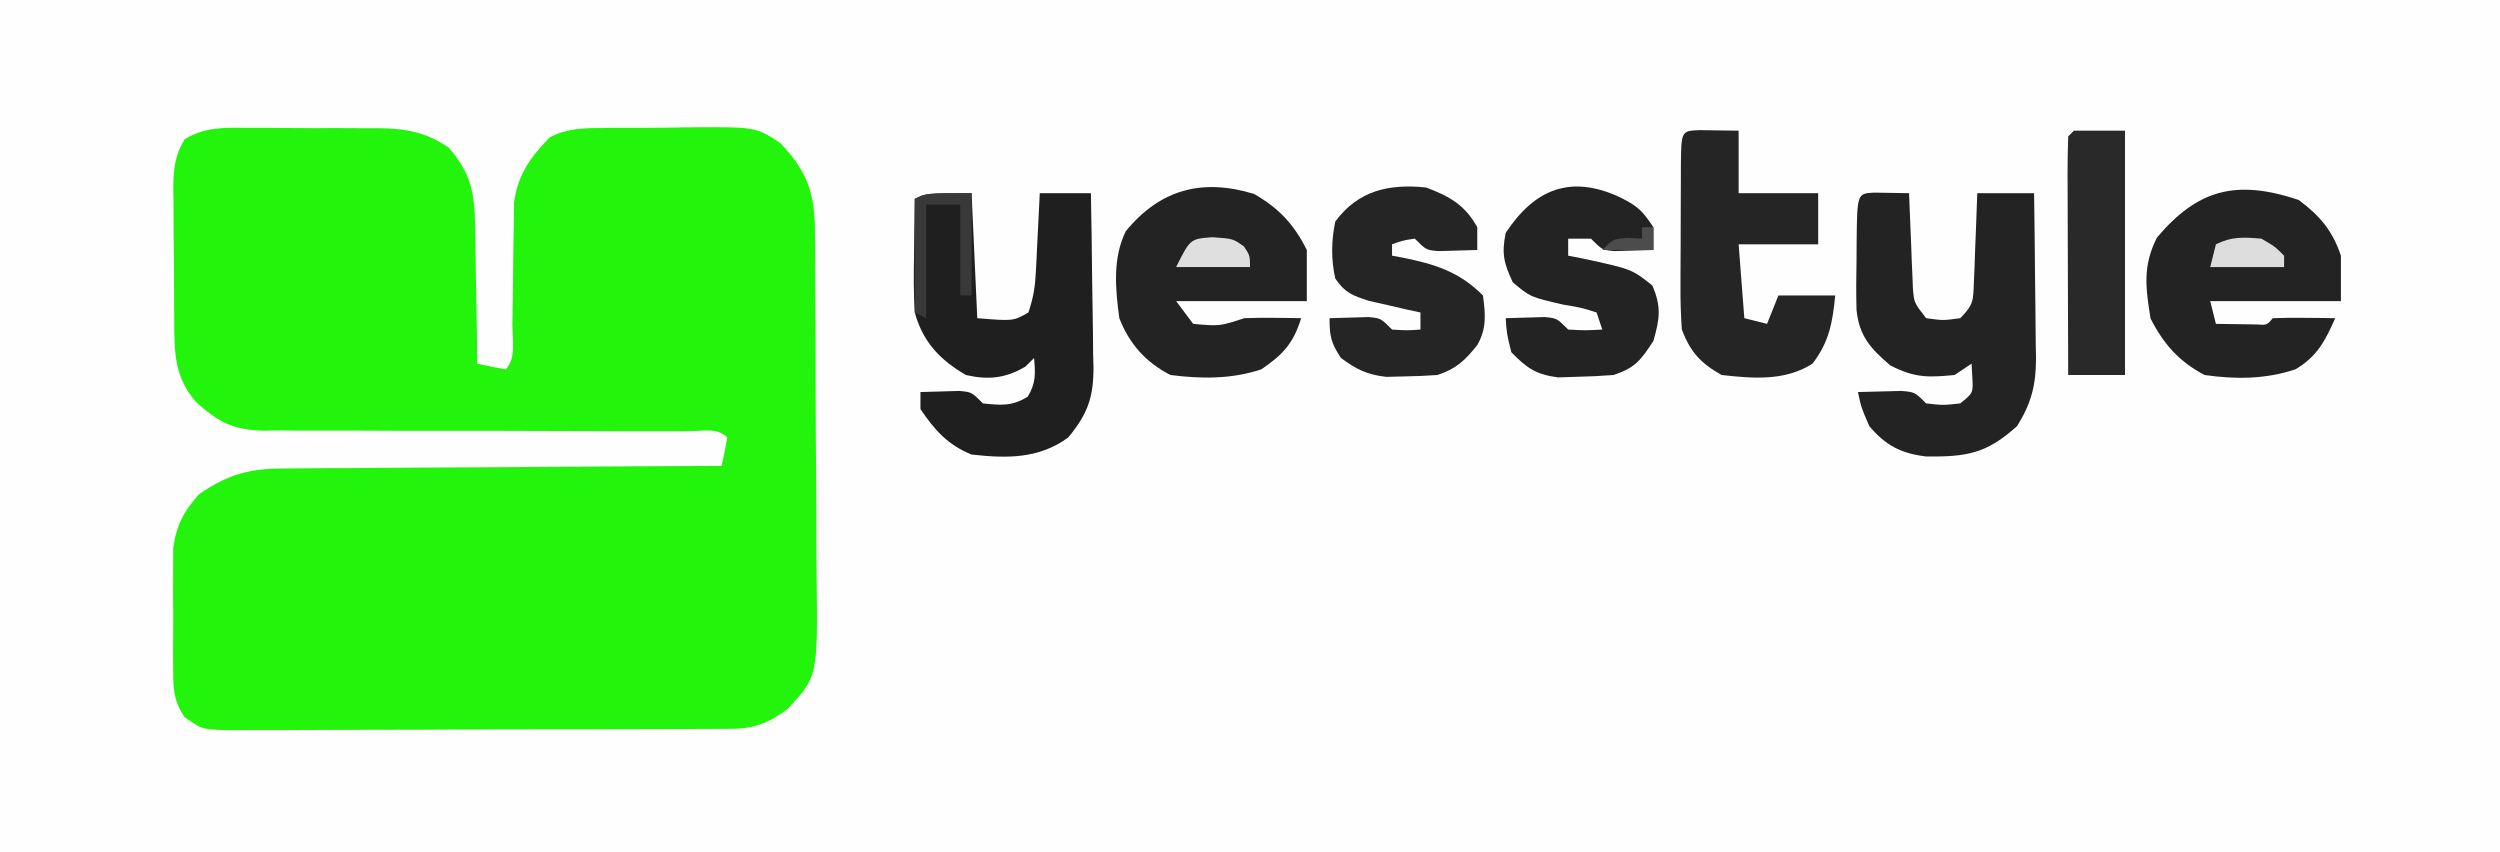 <?xml version="1.0" encoding="UTF-8"?>
<svg version="1.1" xmlns="http://www.w3.org/2000/svg" width="440" height="150">
<rect width="100%" height="100%" fill="#808080" stroke="none"/>
<path d="M0 0 C145.2 0 290.4 0 440 0 C440 49.5 440 99 440 150 C294.8 150 149.6 150 0 150 C0 100.5 0 51 0 0 Z " fill="#FDFEFD" transform="translate(0,0)"/>
<path d="M0 0 C0.824 -0.001 1.647 -0.003 2.496 -0.004 C4.236 -0.003 5.976 0.009 7.715 0.03 C10.367 0.058 13.016 0.05 15.668 0.037 C17.362 0.043 19.056 0.052 20.75 0.062 C21.538 0.06 22.325 0.057 23.137 0.054 C27.959 0.135 31.412 0.696 35.508 3.496 C39.347 7.954 40.024 11.274 40.117 17.082 C40.134 17.784 40.15 18.486 40.167 19.209 C40.216 21.43 40.237 23.65 40.258 25.871 C40.286 27.385 40.316 28.9 40.348 30.414 C40.421 34.108 40.471 37.802 40.508 41.496 C42.164 41.878 43.832 42.21 45.508 42.496 C47.417 40.587 46.662 37.141 46.684 34.609 C46.707 33.182 46.731 31.754 46.756 30.326 C46.791 28.073 46.82 25.82 46.834 23.566 C46.849 21.392 46.89 19.22 46.934 17.047 C46.948 15.744 46.963 14.441 46.978 13.099 C47.714 8.094 49.831 5.239 53.284 1.65 C56.485 -0.011 59.564 0.028 63.09 0.027 C63.822 0.02 64.555 0.012 65.309 0.004 C66.857 -0.007 68.404 -0.009 69.951 -0.005 C72.303 -0.004 74.651 -0.045 77.002 -0.09 C89.559 -0.193 89.559 -0.193 93.895 2.715 C98.769 7.902 99.956 11.688 99.944 18.74 C99.954 19.556 99.964 20.373 99.974 21.215 C100.003 23.909 100.008 26.603 100.012 29.297 C100.021 31.176 100.031 33.056 100.042 34.935 C100.06 38.873 100.065 42.811 100.064 46.75 C100.063 51.784 100.104 56.817 100.156 61.85 C100.189 65.732 100.195 69.614 100.194 73.496 C100.197 75.351 100.211 77.206 100.234 79.061 C100.433 96.545 100.433 96.545 95.187 102.226 C91.988 104.646 89.354 105.745 85.333 105.764 C84.509 105.772 83.685 105.781 82.835 105.789 C81.94 105.788 81.044 105.788 80.121 105.787 C79.171 105.793 78.221 105.8 77.242 105.807 C74.102 105.826 70.961 105.83 67.82 105.832 C65.638 105.838 63.457 105.845 61.275 105.852 C56.702 105.864 52.129 105.868 47.556 105.867 C41.691 105.866 35.827 105.894 29.962 105.928 C25.456 105.95 20.951 105.955 16.445 105.953 C14.283 105.956 12.12 105.965 9.958 105.98 C6.936 106 3.916 105.994 0.895 105.982 C-0.449 105.999 -0.449 105.999 -1.82 106.016 C-7.852 105.955 -7.852 105.955 -11.047 103.666 C-13.106 100.574 -13.01 98.229 -13.023 94.535 C-13.027 93.867 -13.031 93.199 -13.035 92.51 C-13.038 91.1 -13.03 89.69 -13.014 88.279 C-12.992 86.134 -13.013 83.993 -13.039 81.848 C-13.036 80.473 -13.031 79.098 -13.023 77.723 C-13.019 76.481 -13.014 75.239 -13.01 73.959 C-12.379 69.742 -11.268 67.726 -8.492 64.496 C-3.13 60.809 0.673 59.908 7.105 59.95 C7.935 59.94 8.765 59.93 9.621 59.919 C12.342 59.89 15.063 59.888 17.785 59.887 C19.681 59.872 21.577 59.855 23.472 59.837 C28.445 59.793 33.418 59.773 38.391 59.758 C43.473 59.738 48.554 59.696 53.635 59.656 C63.592 59.581 73.55 59.531 83.508 59.496 C83.89 57.84 84.222 56.172 84.508 54.496 C82.722 52.71 80.317 53.379 77.94 53.375 C77.141 53.379 76.342 53.382 75.519 53.386 C73.783 53.385 72.046 53.385 70.31 53.384 C69.384 53.386 68.458 53.387 67.504 53.389 C62.615 53.392 57.725 53.366 52.836 53.346 C46.608 53.321 40.38 53.306 34.151 53.321 C29.125 53.333 24.099 53.315 19.073 53.279 C17.158 53.27 15.244 53.272 13.329 53.285 C10.643 53.302 7.959 53.282 5.273 53.253 C4.093 53.274 4.093 53.274 2.889 53.295 C-2.412 53.186 -5.182 51.753 -9.074 48.173 C-12.806 43.761 -12.813 39.522 -12.828 33.934 C-12.838 32.691 -12.838 32.691 -12.848 31.424 C-12.858 29.675 -12.863 27.927 -12.863 26.179 C-12.867 23.505 -12.904 20.833 -12.941 18.16 C-12.947 16.46 -12.951 14.759 -12.953 13.059 C-12.967 12.261 -12.982 11.463 -12.997 10.64 C-12.969 7.268 -12.74 4.911 -10.994 1.992 C-7.411 -0.15 -4.054 -0.058 0 0 Z " fill="#23F40B" transform="translate(43.492,22.504)"/>
<path d="M0 0 C2.051 0.033 4.102 0.065 6.152 0.098 C6.172 0.658 6.192 1.217 6.212 1.794 C6.308 4.333 6.417 6.872 6.527 9.41 C6.558 10.291 6.589 11.172 6.621 12.08 C6.66 12.928 6.698 13.775 6.738 14.648 C6.77 15.429 6.801 16.209 6.833 17.013 C7.048 19.399 7.048 19.399 9.152 22.098 C12.152 22.514 12.152 22.514 15.152 22.098 C17.591 19.659 17.439 18.883 17.566 15.527 C17.605 14.631 17.644 13.736 17.684 12.812 C17.715 11.875 17.745 10.938 17.777 9.973 C17.816 9.028 17.855 8.083 17.895 7.109 C17.989 4.772 18.072 2.435 18.152 0.098 C21.452 0.098 24.752 0.098 28.152 0.098 C28.227 4.972 28.281 9.847 28.317 14.722 C28.332 16.378 28.353 18.035 28.379 19.691 C28.415 22.08 28.432 24.467 28.445 26.855 C28.461 27.59 28.476 28.325 28.492 29.082 C28.494 33.849 27.677 37.055 25.152 41.098 C19.793 45.934 16.316 46.51 9.211 46.441 C4.808 45.947 2.001 44.49 -0.848 41.098 C-2.285 37.785 -2.285 37.785 -2.848 35.098 C-1.223 35.044 0.402 35.005 2.027 34.973 C2.932 34.949 3.837 34.926 4.77 34.902 C7.152 35.098 7.152 35.098 9.152 37.098 C12.152 37.431 12.152 37.431 15.152 37.098 C17.44 35.259 17.44 35.259 17.277 32.473 C17.236 31.689 17.195 30.905 17.152 30.098 C16.162 30.758 15.172 31.418 14.152 32.098 C9.401 32.565 7.116 32.589 2.84 30.41 C-0.591 27.458 -2.62 25.302 -3.101 20.648 C-3.179 17.709 -3.158 14.787 -3.098 11.848 C-3.092 10.829 -3.087 9.811 -3.082 8.762 C-2.99 0.158 -2.99 0.158 0 0 Z " fill="#232323" transform="translate(329.848,33.902)"/>
<path d="M0 0 C0.33 7.26 0.66 14.52 1 22 C7.329 22.522 7.329 22.522 10 21 C10.886 18.341 11.18 16.519 11.316 13.77 C11.358 12.967 11.4 12.165 11.443 11.338 C11.483 10.505 11.522 9.671 11.562 8.812 C11.606 7.968 11.649 7.123 11.693 6.252 C11.799 4.168 11.9 2.084 12 0 C14.97 0 17.94 0 21 0 C21.099 5.159 21.172 10.318 21.22 15.479 C21.24 17.232 21.267 18.986 21.302 20.739 C21.351 23.266 21.373 25.793 21.391 28.32 C21.411 29.099 21.432 29.877 21.453 30.679 C21.455 35.917 20.453 38.838 17 43 C11.824 46.788 6.171 46.689 0 46 C-4.179 44.31 -6.49 41.719 -9 38 C-9 37.01 -9 36.02 -9 35 C-7.542 34.946 -6.084 34.907 -4.625 34.875 C-3.813 34.852 -3.001 34.829 -2.164 34.805 C0 35 0 35 2 37 C5.137 37.334 7.166 37.528 9.875 35.812 C11.348 33.44 11.222 31.741 11 29 C10.505 29.495 10.01 29.99 9.5 30.5 C6.004 32.598 2.907 32.902 -1 32 C-5.61 29.304 -8.564 26.192 -10 21 C-10.231 17.558 -10.188 14.135 -10.125 10.688 C-10.116 9.756 -10.107 8.825 -10.098 7.865 C-10.074 5.577 -10.041 3.288 -10 1 C-8 0 -8 0 0 0 Z " fill="#1F1F1F" transform="translate(171,34)"/>
<path d="M0 0 C4.357 2.466 7.043 5.337 9.312 9.875 C9.312 12.845 9.312 15.815 9.312 18.875 C1.722 18.875 -5.867 18.875 -13.688 18.875 C-12.697 20.195 -11.707 21.515 -10.688 22.875 C-6.034 23.295 -6.034 23.295 -1.688 21.875 C0.02 21.805 1.729 21.791 3.438 21.812 C4.348 21.822 5.258 21.831 6.195 21.84 C6.894 21.851 7.593 21.863 8.312 21.875 C6.961 26.298 5.114 28.279 1.312 30.875 C-3.912 32.616 -9.252 32.575 -14.688 31.875 C-19.037 29.646 -21.912 26.422 -23.688 21.875 C-24.384 16.751 -24.888 11.314 -22.555 6.574 C-16.48 -0.852 -9.031 -2.755 0 0 Z " fill="#232323" transform="translate(220.688,34.125)"/>
<path d="M0 0 C3.714 2.761 5.971 5.412 7.438 9.812 C7.438 12.453 7.438 15.092 7.438 17.812 C-0.152 17.812 -7.742 17.812 -15.562 17.812 C-15.232 19.133 -14.902 20.453 -14.562 21.812 C-13.083 21.839 -11.604 21.859 -10.125 21.875 C-8.889 21.892 -8.889 21.892 -7.629 21.91 C-5.571 22.045 -5.571 22.045 -4.562 20.812 C-2.71 20.74 -0.854 20.729 1 20.75 C2.012 20.759 3.024 20.768 4.066 20.777 C5.24 20.795 5.24 20.795 6.438 20.812 C4.648 24.838 3.274 27.535 -0.562 29.812 C-5.819 31.565 -11.1 31.598 -16.562 30.812 C-21.065 28.438 -23.765 25.374 -26.062 20.875 C-26.94 15.498 -27.472 11.596 -24.938 6.625 C-17.761 -1.873 -10.987 -3.662 0 0 Z " fill="#232323" transform="translate(404.562,35.188)"/>
<path d="M0 0 C3.467 0.049 3.467 0.049 6.934 0.098 C6.934 3.728 6.934 7.358 6.934 11.098 C11.554 11.098 16.174 11.098 20.934 11.098 C20.934 14.068 20.934 17.038 20.934 20.098 C16.314 20.098 11.694 20.098 6.934 20.098 C7.264 24.388 7.594 28.678 7.934 33.098 C9.254 33.428 10.574 33.758 11.934 34.098 C12.594 32.448 13.254 30.798 13.934 29.098 C17.234 29.098 20.534 29.098 23.934 29.098 C23.469 33.833 22.873 37.288 19.934 41.098 C15.1 44.2 9.456 43.717 3.934 43.098 C0.228 41.023 -1.567 39.019 -3.066 35.098 C-3.246 32.463 -3.323 29.937 -3.297 27.305 C-3.296 26.558 -3.296 25.811 -3.295 25.042 C-3.292 23.47 -3.285 21.897 -3.272 20.324 C-3.254 17.908 -3.252 15.492 -3.252 13.076 C-3.247 11.548 -3.241 10.02 -3.234 8.492 C-3.233 7.766 -3.232 7.04 -3.231 6.292 C-3.172 0.15 -3.172 0.15 0 0 Z " fill="#252525" transform="translate(299.066,22.902)"/>
<path d="M0 0 C4.113 1.552 6.865 3.087 9 7 C9 8.32 9 9.64 9 11 C7.542 11.054 6.084 11.093 4.625 11.125 C3.813 11.148 3.001 11.171 2.164 11.195 C0 11 0 11 -2 9 C-4.108 9.319 -4.108 9.319 -6 10 C-6 10.66 -6 11.32 -6 12 C-5.408 12.11 -4.817 12.219 -4.207 12.332 C1.498 13.477 5.785 14.785 10 19 C10.442 22.282 10.686 24.813 8.984 27.758 C6.82 30.456 5.309 31.897 2 33 C0.045 33.145 -1.915 33.221 -3.875 33.25 C-5.418 33.289 -5.418 33.289 -6.992 33.328 C-10.414 32.955 -12.241 32.019 -15 30 C-16.735 27.356 -17 26.215 -17 23 C-15.542 22.946 -14.084 22.907 -12.625 22.875 C-11.407 22.84 -11.407 22.84 -10.164 22.805 C-8 23 -8 23 -6 25 C-3.416 25.167 -3.416 25.167 -1 25 C-1 24.01 -1 23.02 -1 22 C-1.831 21.818 -2.663 21.636 -3.52 21.449 C-4.606 21.198 -5.693 20.946 -6.812 20.688 C-7.891 20.444 -8.97 20.2 -10.082 19.949 C-13.009 18.997 -14.294 18.524 -16 16 C-16.745 12.59 -16.692 9.417 -16 6 C-11.934 0.492 -6.498 -0.678 0 0 Z " fill="#252525" transform="translate(251,33)"/>
<path d="M0 0 C2.986 1.531 3.73 2.252 5.688 5.188 C5.688 6.508 5.688 7.827 5.688 9.188 C4.23 9.241 2.771 9.28 1.312 9.312 C0.5 9.336 -0.312 9.359 -1.148 9.383 C-3.312 9.188 -3.312 9.188 -5.312 7.188 C-6.633 7.188 -7.952 7.188 -9.312 7.188 C-9.312 8.178 -9.312 9.168 -9.312 10.188 C-8.493 10.346 -7.673 10.505 -6.828 10.668 C1.9 12.558 1.9 12.558 5.5 15.438 C7.122 19.195 6.805 21.275 5.688 25.188 C3.501 28.54 2.507 29.914 -1.312 31.188 C-3.433 31.358 -5.56 31.454 -7.688 31.5 C-9.37 31.556 -9.37 31.556 -11.086 31.613 C-14.989 31.098 -16.583 29.977 -19.312 27.188 C-20.125 23.938 -20.125 23.938 -20.312 21.188 C-18.855 21.134 -17.396 21.095 -15.938 21.062 C-14.719 21.028 -14.719 21.028 -13.477 20.992 C-11.312 21.188 -11.312 21.188 -9.312 23.188 C-6.229 23.354 -6.229 23.354 -3.312 23.188 C-3.643 22.198 -3.973 21.207 -4.312 20.188 C-6.978 19.339 -6.978 19.339 -10.125 18.812 C-15.977 17.469 -15.977 17.469 -19.062 14.875 C-20.635 11.494 -21.05 9.875 -20.312 6.188 C-15.239 -1.558 -8.804 -4.194 0 0 Z " fill="#232323" transform="translate(285.312,34.812)"/>
<path d="M0 0 C2.97 0 5.94 0 9 0 C9 14.19 9 28.38 9 43 C5.7 43 2.4 43 -1 43 C-1.025 37.037 -1.043 31.074 -1.055 25.111 C-1.06 23.08 -1.067 21.05 -1.075 19.02 C-1.088 16.108 -1.093 13.197 -1.098 10.285 C-1.103 9.372 -1.108 8.458 -1.113 7.517 C-1.113 5.344 -1.062 3.172 -1 1 C-0.67 0.67 -0.34 0.34 0 0 Z " fill="#292929" transform="translate(365,23)"/>
<path d="M0 0 C0 5.94 0 11.88 0 18 C-0.66 18 -1.32 18 -2 18 C-2 12.72 -2 7.44 -2 2 C-3.98 2 -5.96 2 -8 2 C-8 8.6 -8 15.2 -8 22 C-8.66 21.67 -9.32 21.34 -10 21 C-10 14.4 -10 7.8 -10 1 C-8 0 -8 0 0 0 Z " fill="#393939" transform="translate(171,34)"/>
<path d="M0 0 C2.375 1.375 2.375 1.375 4 3 C4 3.66 4 4.32 4 5 C-0.29 5 -4.58 5 -9 5 C-8.67 3.68 -8.34 2.36 -8 1 C-5.191 -0.405 -3.112 -0.249 0 0 Z " fill="#DDDDDD" transform="translate(398,42)"/>
<path d="M0 0 C3.625 0.25 3.625 0.25 5.562 1.625 C6.625 3.25 6.625 3.25 6.625 5.25 C2.335 5.25 -1.955 5.25 -6.375 5.25 C-3.894 0.288 -3.894 0.288 0 0 Z " fill="#DFDFDF" transform="translate(213.375,41.75)"/>
<path d="M0 0 C0.66 0 1.32 0 2 0 C2 1.32 2 2.64 2 4 C-0.97 4 -3.94 4 -7 4 C-5 2 -5 2 -2.375 1.875 C-1.591 1.916 -0.807 1.958 0 2 C0 1.34 0 0.68 0 0 Z " fill="#4C4C4C" transform="translate(289,40)"/>
</svg>
